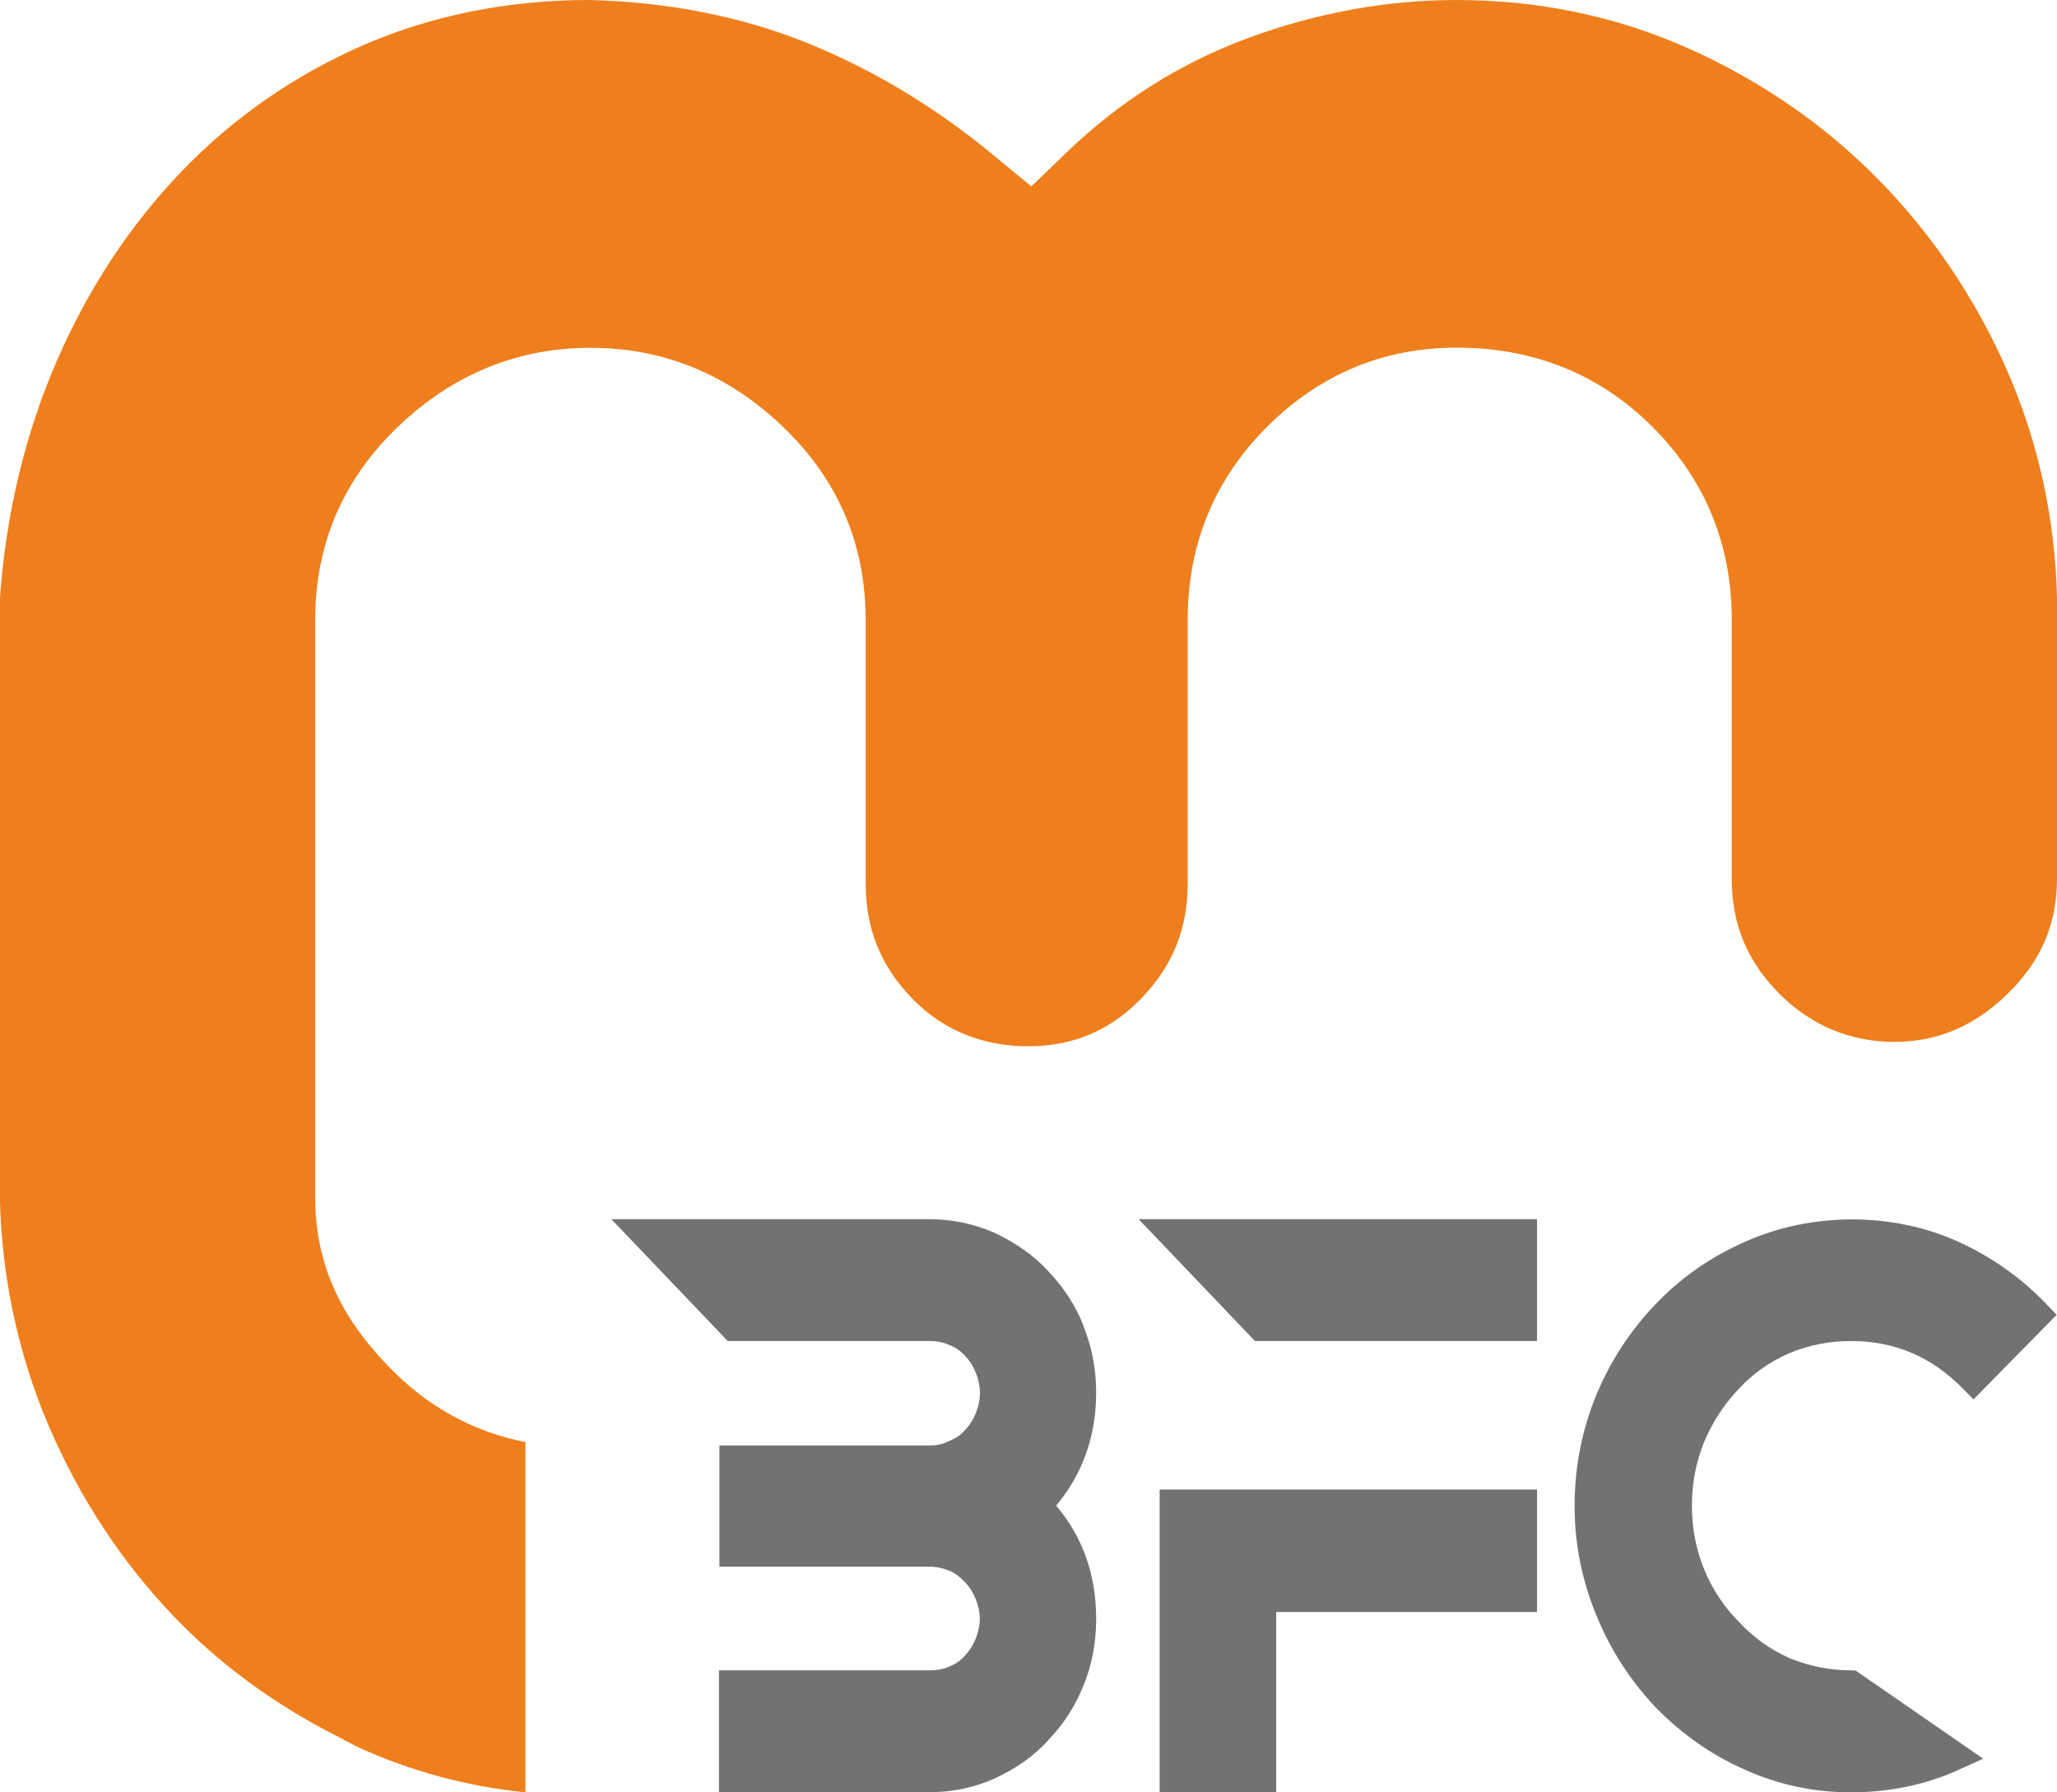 <?xml version="1.0" encoding="UTF-8"?><svg id="Calque_2" xmlns="http://www.w3.org/2000/svg" width="135.73" height="118.26" viewBox="0 0 135.73 118.26"><defs><style>.cls-1{fill:#727272;}.cls-2{fill:#ef7f1c;}</style></defs><g id="Calque_1-2"><path class="cls-1" d="m71.49,87.47c-.54-1.36-1.32-2.55-2.35-3.62-.93-1.01-2.09-1.83-3.56-2.52-1.36-.59-2.79-.88-4.25-.88h-20.99l7.68,8.04h13.32c.47,0,.89.08,1.28.25.44.17.78.41,1.08.75.29.3.52.67.69,1.1.18.44.27.89.27,1.3,0,.46-.09.9-.27,1.35-.17.43-.4.8-.73,1.14-.27.31-.6.54-1.13.75-.32.17-.71.25-1.19.25h-13.87v8h13.87c.44,0,.87.09,1.34.28.33.14.65.38,1.01.76.29.3.52.67.69,1.1.18.44.27.89.27,1.3s-.09.87-.27,1.31c-.17.43-.41.8-.73,1.14-.27.31-.6.54-1.06.72-.36.16-.78.23-1.26.23h-13.89v8.04h13.89c1.51,0,2.94-.3,4.27-.89,1.45-.67,2.61-1.49,3.52-2.49,1.05-1.09,1.82-2.28,2.36-3.63.57-1.37.85-2.86.85-4.43,0-2.9-.89-5.41-2.64-7.47,1.75-2.09,2.64-4.6,2.64-7.46,0-1.56-.29-3.05-.85-4.41Z"/><polygon class="cls-1" points="82.81 88.49 101.42 88.49 101.42 80.45 75.13 80.45 82.81 88.49"/><polygon class="cls-1" points="76.52 118.26 84.21 118.26 84.21 106.37 101.42 106.37 101.42 98.29 76.52 98.29 76.52 118.26"/><path class="cls-1" d="m122.15,110.22c-1.42,0-2.76-.27-4.08-.81-1.29-.58-2.37-1.36-3.33-2.39-.96-.96-1.71-2.08-2.27-3.41-.56-1.36-.83-2.75-.83-4.25s.27-2.89.82-4.24c.55-1.3,1.31-2.46,2.26-3.46.93-1.01,2.02-1.78,3.31-2.35,1.29-.55,2.67-.82,4.1-.82,2.9,0,5.32,1.03,7.4,3.15l.69.7,5.49-5.58-.7-.73c-1.66-1.73-3.62-3.11-5.81-4.1-4.23-1.93-9.65-1.99-14.12.04-2.24,1-4.15,2.33-5.81,4.06-1.66,1.72-2.97,3.72-3.91,5.95-.97,2.34-1.46,4.82-1.46,7.38s.49,4.95,1.46,7.29c.93,2.25,2.2,4.22,3.9,6.03l.02.02c1.74,1.76,3.64,3.09,5.8,4.05,2.21,1.01,4.59,1.52,7.06,1.52s4.91-.49,7.06-1.47l1.66-.75-8.42-5.82h-.3Z"/><path class="cls-2" d="m38.88,0c5.19.13,10.01,1.08,14.32,2.81,4.36,1.76,8.5,4.24,12.29,7.38l2.56,2.11,2.39-2.3c3.44-3.31,7.44-5.83,11.88-7.48C86.85.85,91.49,0,96.11,0c5.4,0,10.53,1.07,15.27,3.18,4.78,2.13,9.01,5.05,12.56,8.66,3.56,3.62,6.41,7.86,8.49,12.59,2.06,4.7,3.17,9.77,3.3,14.97v18.62c0,2.95-1.06,5.41-3.24,7.54-2.2,2.15-4.65,3.19-7.49,3.19s-5.44-1.03-7.57-3.16c-2.13-2.12-3.16-4.6-3.16-7.57v-17.13c0-4.97-1.76-9.24-5.23-12.72-3.47-3.47-7.82-5.23-12.93-5.23-4.83,0-9.03,1.76-12.51,5.23-3.47,3.47-5.23,7.75-5.23,12.72v17.42c0,2.98-1.01,5.47-3.09,7.6-2.05,2.1-4.48,3.13-7.43,3.13s-5.59-1.02-7.64-3.13c-2.08-2.13-3.09-4.62-3.09-7.6v-17.42c0-5-1.85-9.3-5.51-12.78-3.6-3.43-7.86-5.16-12.65-5.16s-9.05,1.74-12.65,5.16c-3.66,3.48-5.51,7.78-5.51,12.78v38.2c0,5.47,2.8,8.98,4.91,11.15,2.52,2.6,5.53,4.24,8.96,4.92v23.11c-3.87-.39-7.57-1.39-11.04-2.98-.26-.12-.51-.26-.76-.39-.22-.12-.44-.23-.66-.35-4.12-2.09-7.74-4.75-10.76-7.91-3.46-3.62-6.23-7.86-8.25-12.59-2.01-4.71-3.09-9.79-3.21-15.01v-39.51c.4-5.6,1.66-10.86,3.73-15.65,2.07-4.8,4.86-9.03,8.29-12.6,3.39-3.52,7.42-6.32,11.98-8.31C28.53,1,33.57,0,38.88,0"/></g></svg>